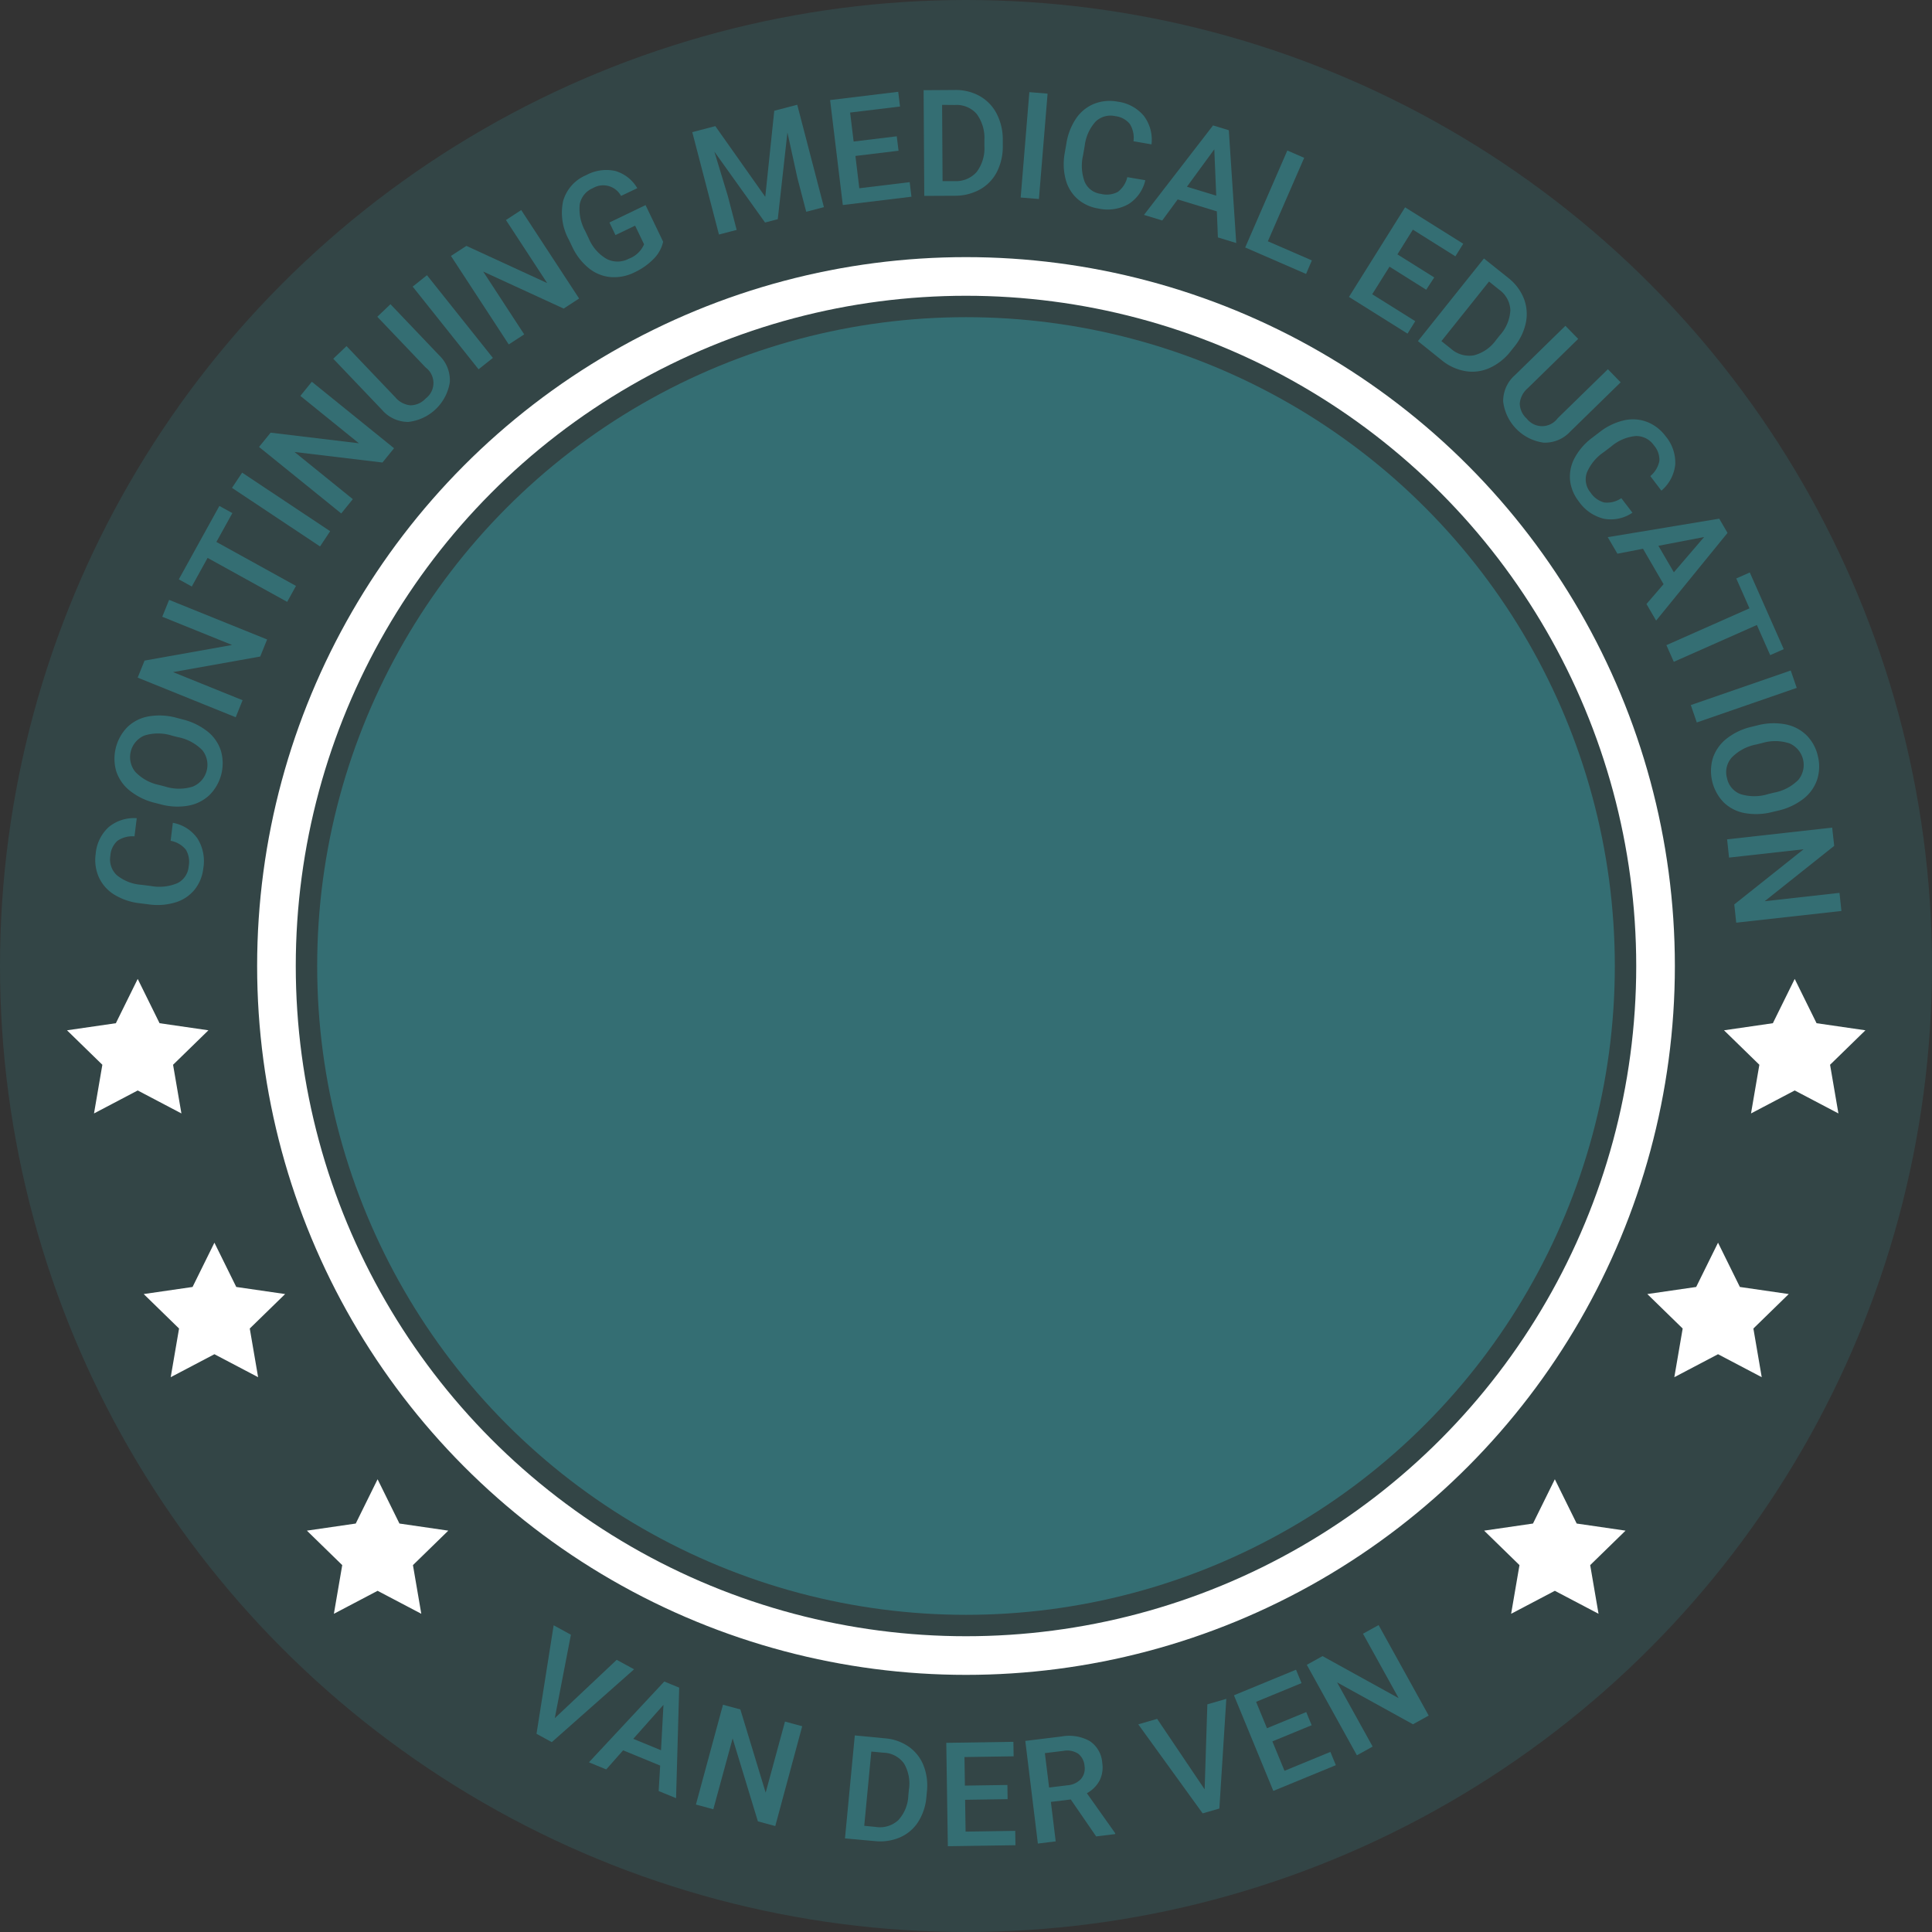 <svg id="Gruppe_3075" data-name="Gruppe 3075" xmlns="http://www.w3.org/2000/svg" width="100" height="100" viewBox="0 0 100 100">
  <rect x="0" y="0" width="100" height="100" fill="#333333" stroke="none"/>
  <circle id="Ellipse_212" data-name="Ellipse 212" cx="50" cy="50" r="50" fill="#346e73" opacity="0.3"/>
  <circle id="Ellipse_213" data-name="Ellipse 213" cx="33.583" cy="33.583" r="33.583" transform="translate(16.417 16.417)" fill="#346e73"/>
  <g id="Gruppe_3069" data-name="Gruppe 3069" transform="translate(4.926 4.658)">
    <path id="Pfad_1254" data-name="Pfad 1254" d="M377.555,227.562a1.983,1.983,0,0,1,1.276.812,2.209,2.209,0,0,1,.3,1.549,2.132,2.132,0,0,1-.451,1.1,2.032,2.032,0,0,1-.971.652,3.186,3.186,0,0,1-1.351.115l-.508-.064a3.2,3.2,0,0,1-1.319-.442,2.062,2.062,0,0,1-.8-.894,2.2,2.2,0,0,1-.17-1.216,2.119,2.119,0,0,1,.668-1.386,2.053,2.053,0,0,1,1.458-.465l-.117.94a1.357,1.357,0,0,0-.888.235,1.141,1.141,0,0,0-.361.772,1.112,1.112,0,0,0,.332,1,2.26,2.26,0,0,0,1.277.5l.482.061a2.4,2.4,0,0,0,1.383-.147,1.054,1.054,0,0,0,.579-.865,1.232,1.232,0,0,0-.145-.867,1.313,1.313,0,0,0-.788-.459Z" transform="translate(-373.535 -189.631)" fill="#346e73"/>
    <path id="Pfad_1255" data-name="Pfad 1255" d="M378.495,219.794a3.353,3.353,0,0,1,1.3.622,2.086,2.086,0,0,1,.7,1,2.323,2.323,0,0,1-.592,2.3,2.131,2.131,0,0,1-1.1.548,3.263,3.263,0,0,1-1.414-.067l-.3-.077a3.339,3.339,0,0,1-1.3-.627,2.142,2.142,0,0,1-.709-1.009,2.338,2.338,0,0,1,.589-2.3,2.093,2.093,0,0,1,1.094-.543,3.318,3.318,0,0,1,1.431.073Zm-.513.85a2.389,2.389,0,0,0-1.436-.014,1.213,1.213,0,0,0-.486,1.877,2.345,2.345,0,0,0,1.234.684l.306.079a2.374,2.374,0,0,0,1.438.007,1.217,1.217,0,0,0,.5-1.883,2.424,2.424,0,0,0-1.277-.68Z" transform="translate(-373.989 -187.22)" fill="#346e73"/>
    <path id="Pfad_1256" data-name="Pfad 1256" d="M383.433,212.945l-.357.883-4.513.806,3.6,1.455-.355.882-5.075-2.051.356-.882,4.531-.808-3.614-1.461.354-.874Z" transform="translate(-374.533 -184.504)" fill="#346e73"/>
    <path id="Pfad_1257" data-name="Pfad 1257" d="M382.6,204.2l-.826,1.493,4.119,2.276-.456.826-4.119-2.276L380.5,208l-.672-.371,2.1-3.8Z" transform="translate(-375.499 -182.3)" fill="#346e73"/>
    <path id="Pfad_1258" data-name="Pfad 1258" d="M388.911,204.353l-.524.789-4.557-3.032.525-.788Z" transform="translate(-376.748 -181.516)" fill="#346e73"/>
    <path id="Pfad_1259" data-name="Pfad 1259" d="M392.855,197.925l-.6.739-4.553-.546,3.019,2.442-.6.74-4.254-3.442.6-.739,4.569.549-3.03-2.452.593-.733Z" transform="translate(-377.385 -179.382)" fill="#346e73"/>
    <path id="Pfad_1260" data-name="Pfad 1260" d="M394.41,188.65l2.523,2.647a1.779,1.779,0,0,1,.55,1.385,2.446,2.446,0,0,1-2.151,2.061,1.788,1.788,0,0,1-1.361-.627l-2.521-2.644.686-.653,2.526,2.649a1.162,1.162,0,0,0,.78.415,1.084,1.084,0,0,0,.793-.355,1,1,0,0,0,0-1.6l-2.506-2.628Z" transform="translate(-379.126 -177.562)" fill="#346e73"/>
    <path id="Pfad_1261" data-name="Pfad 1261" d="M401.576,190.748l-.741.59-3.411-4.28.74-.59Z" transform="translate(-380.99 -176.881)" fill="#346e73"/>
    <path id="Pfad_1262" data-name="Pfad 1262" d="M406.942,186.143l-.8.521-4.165-1.916L404.1,188l-.8.52-2.992-4.581.8-.52,4.18,1.924-2.133-3.263.79-.516Z" transform="translate(-381.893 -175.35)" fill="#346e73"/>
    <path id="Pfad_1263" data-name="Pfad 1263" d="M413.887,182.257a1.817,1.817,0,0,1-.488.885,3.363,3.363,0,0,1-.993.7,2.355,2.355,0,0,1-1.232.246,2.085,2.085,0,0,1-1.123-.451,3.126,3.126,0,0,1-.857-1.092l-.185-.387a2.9,2.9,0,0,1-.3-2,2.062,2.062,0,0,1,1.193-1.346,2.184,2.184,0,0,1,1.5-.219,1.955,1.955,0,0,1,1.147.894l-.841.4a1.049,1.049,0,0,0-1.461-.4,1.127,1.127,0,0,0-.677.836,2.342,2.342,0,0,0,.275,1.366l.182.378a2.228,2.228,0,0,0,.932,1.079,1.235,1.235,0,0,0,1.149-.008,1.371,1.371,0,0,0,.792-.747l-.464-.965-1.016.488-.313-.651,1.87-.9Z" transform="translate(-384.489 -174.404)" fill="#346e73"/>
    <path id="Pfad_1264" data-name="Pfad 1264" d="M419.654,174.749l2.585,3.66.466-4.456,1.189-.31,1.381,5.3-.916.239-.456-1.746-.517-2.359-.5,4.489-.658.172-2.624-3.67.7,2.307.455,1.746-.917.239-1.381-5.3Z" transform="translate(-387.555 -172.879)" fill="#346e73"/>
    <path id="Pfad_1265" data-name="Pfad 1265" d="M432.375,175.719l-2.232.27.2,1.672,2.608-.316.091.754-3.552.43-.658-5.433,3.526-.428.092.762-2.582.312.182,1.5,2.232-.27Z" transform="translate(-390.792 -172.575)" fill="#346e73"/>
    <path id="Pfad_1266" data-name="Pfad 1266" d="M435.9,178.014l-.034-5.472,1.617-.01a2.534,2.534,0,0,1,1.29.316,2.2,2.2,0,0,1,.875.912,2.909,2.909,0,0,1,.316,1.359l0,.274a2.9,2.9,0,0,1-.3,1.37,2.185,2.185,0,0,1-.878.916,2.66,2.66,0,0,1-1.313.327Zm.923-4.712.024,3.947.62,0a1.429,1.429,0,0,0,1.145-.474,2.04,2.04,0,0,0,.4-1.346v-.3a2.094,2.094,0,0,0-.4-1.358,1.374,1.374,0,0,0-1.127-.463Z" transform="translate(-392.986 -172.532)" fill="#346e73"/>
    <path id="Pfad_1267" data-name="Pfad 1267" d="M444.115,178.225l-.944-.077.449-5.455.944.078Z" transform="translate(-395.267 -172.582)" fill="#346e73"/>
    <path id="Pfad_1268" data-name="Pfad 1268" d="M450.633,177.457a1.981,1.981,0,0,1-.87,1.237,2.206,2.206,0,0,1-1.561.228,2.135,2.135,0,0,1-1.083-.5,2.033,2.033,0,0,1-.607-1,3.168,3.168,0,0,1-.053-1.355l.087-.5a3.2,3.2,0,0,1,.5-1.3,2.069,2.069,0,0,1,.931-.762,2.194,2.194,0,0,1,1.223-.114,2.118,2.118,0,0,1,1.354.732,2.054,2.054,0,0,1,.4,1.478l-.933-.161a1.344,1.344,0,0,0-.194-.9,1.139,1.139,0,0,0-.753-.4,1.118,1.118,0,0,0-1.017.285,2.273,2.273,0,0,0-.561,1.253l-.083.479a2.39,2.39,0,0,0,.084,1.389,1.051,1.051,0,0,0,.836.618,1.236,1.236,0,0,0,.873-.1,1.322,1.322,0,0,0,.495-.766Z" transform="translate(-396.278 -172.787)" fill="#346e73"/>
    <path id="Pfad_1269" data-name="Pfad 1269" d="M456.221,179.645l-2.027-.618-.8,1.09-.945-.289,3.575-4.631.816.249.384,5.838-.949-.29Zm-1.549-1.274,1.517.462-.1-2.4Z" transform="translate(-398.163 -173.363)" fill="#346e73"/>
    <path id="Pfad_1270" data-name="Pfad 1270" d="M461.235,181.783l2.278.99-.3.7-3.151-1.37,2.181-5.019.872.379Z" transform="translate(-400.537 -173.952)" fill="#346e73"/>
    <path id="Pfad_1271" data-name="Pfad 1271" d="M471.864,185.626l-1.9-1.194-.894,1.427,2.227,1.394-.4.644-3.031-1.9,2.905-4.637,3.01,1.886-.407.65-2.2-1.381-.8,1.28,1.906,1.194Z" transform="translate(-402.97 -175.287)" fill="#346e73"/>
    <path id="Pfad_1272" data-name="Pfad 1272" d="M473.06,189.486l3.416-4.277,1.263,1.008a2.552,2.552,0,0,1,.8,1.056,2.216,2.216,0,0,1,.107,1.26,2.9,2.9,0,0,1-.609,1.255l-.171.215a2.892,2.892,0,0,1-1.1.875,2.178,2.178,0,0,1-1.258.16,2.649,2.649,0,0,1-1.226-.57Zm3.68-3.084-2.464,3.084.485.387a1.43,1.43,0,0,0,1.189.351,2.041,2.041,0,0,0,1.158-.8l.189-.237a2.094,2.094,0,0,0,.547-1.3,1.37,1.37,0,0,0-.586-1.068Z" transform="translate(-404.594 -176.488)" fill="#346e73"/>
    <path id="Pfad_1273" data-name="Pfad 1273" d="M485.554,193.2l-2.616,2.556a1.779,1.779,0,0,1-1.378.566,2.444,2.444,0,0,1-2.087-2.125,1.782,1.782,0,0,1,.609-1.368l2.612-2.554.662.677-2.618,2.559a1.171,1.171,0,0,0-.406.785,1.086,1.086,0,0,0,.366.788,1,1,0,0,0,1.595-.024l2.6-2.538Z" transform="translate(-406.595 -178.069)" fill="#346e73"/>
    <path id="Pfad_1274" data-name="Pfad 1274" d="M487.731,202.144a1.981,1.981,0,0,1-1.479.313,2.209,2.209,0,0,1-1.3-.9,2.136,2.136,0,0,1-.451-1.1,2.034,2.034,0,0,1,.237-1.145,3.182,3.182,0,0,1,.885-1.028l.407-.31a3.207,3.207,0,0,1,1.251-.607,2.062,2.062,0,0,1,1.2.076,2.19,2.19,0,0,1,.972.75,2.119,2.119,0,0,1,.493,1.458,2.046,2.046,0,0,1-.717,1.352l-.573-.754a1.355,1.355,0,0,0,.47-.789,1.138,1.138,0,0,0-.282-.8,1.112,1.112,0,0,0-.938-.484,2.267,2.267,0,0,0-1.265.534l-.386.294a2.4,2.4,0,0,0-.885,1.072,1.055,1.055,0,0,0,.191,1.023,1.23,1.23,0,0,0,.711.517,1.312,1.312,0,0,0,.883-.223Z" transform="translate(-408.162 -180.265)" fill="#346e73"/>
    <path id="Pfad_1275" data-name="Pfad 1275" d="M490.234,208.177l-1.064-1.833-1.325.255-.5-.855,5.77-.958.429.738-3.695,4.538-.5-.858Zm-.267-1.987.8,1.372,1.565-1.825Z" transform="translate(-409.054 -182.598)" fill="#346e73"/>
    <path id="Pfad_1276" data-name="Pfad 1276" d="M497.126,213.112l-.69-1.56-4.3,1.906-.382-.863,4.3-1.906-.684-1.546.7-.31,1.757,3.969Z" transform="translate(-410.427 -183.86)" fill="#346e73"/>
    <path id="Pfad_1277" data-name="Pfad 1277" d="M493.9,218.9l-.309-.9,5.172-1.789.31.9Z" transform="translate(-411.001 -186.164)" fill="#346e73"/>
    <path id="Pfad_1278" data-name="Pfad 1278" d="M498.314,224.762a3.354,3.354,0,0,1-1.437.068,2.1,2.1,0,0,1-1.1-.548,2.334,2.334,0,0,1-.57-2.307,2.151,2.151,0,0,1,.707-1,3.26,3.26,0,0,1,1.279-.611l.3-.074a3.337,3.337,0,0,1,1.441-.063,2.138,2.138,0,0,1,1.1.552,2.185,2.185,0,0,1,.6,1.073,2.218,2.218,0,0,1-.027,1.229,2.113,2.113,0,0,1-.706,1,3.336,3.336,0,0,1-1.3.614Zm.049-.992a2.39,2.39,0,0,0,1.272-.668,1.216,1.216,0,0,0-.464-1.884,2.352,2.352,0,0,0-1.412-.018l-.307.076a2.381,2.381,0,0,0-1.27.676,1.133,1.133,0,0,0-.244,1.065,1.117,1.117,0,0,0,.7.828,2.424,2.424,0,0,0,1.446-.007Z" transform="translate(-411.474 -187.399)" fill="#346e73"/>
    <path id="Pfad_1279" data-name="Pfad 1279" d="M496.79,232.951l-.1-.945,3.588-2.855-3.859.431-.1-.945,5.438-.607.105.945-3.6,2.865,3.874-.433.1.938Z" transform="translate(-411.85 -189.851)" fill="#346e73"/>
  </g>
  <g id="Gruppe_3072" data-name="Gruppe 3072" transform="translate(27.766 84.115)">
    <path id="Pfad_1288" data-name="Pfad 1288" d="M407.686,292.857l3.205-3.021.9.491-4.26,3.77-.79-.432.887-5.617.893.489Z" transform="translate(-406.737 -288.039)" fill="#346e73"/>
    <path id="Pfad_1289" data-name="Pfad 1289" d="M414.374,296.629l-1.918-.788-.874.988-.895-.368,3.9-4.182.772.317-.162,5.721-.9-.369Zm-1.392-1.383,1.436.59.127-2.349Z" transform="translate(-407.97 -289.359)" fill="#346e73"/>
    <path id="Pfad_1290" data-name="Pfad 1290" d="M422.849,300.307l-.9-.244-1.307-4.291-1,3.665-.9-.244,1.4-5.166.9.243,1.31,4.307,1-3.679.891.242Z" transform="translate(-410.487 -289.905)" fill="#346e73"/>
    <path id="Pfad_1291" data-name="Pfad 1291" d="M429.952,301.666l.508-5.329,1.574.151a2.479,2.479,0,0,1,1.222.434,2.151,2.151,0,0,1,.763.974,2.85,2.85,0,0,1,.173,1.353l-.025.267a2.837,2.837,0,0,1-.429,1.3,2.125,2.125,0,0,1-.945.8,2.593,2.593,0,0,1-1.309.189Zm1.363-4.494-.366,3.843.6.058a1.4,1.4,0,0,0,1.161-.349,1.99,1.99,0,0,0,.521-1.27l.028-.3a2.046,2.046,0,0,0-.25-1.361,1.343,1.343,0,0,0-1.05-.562Z" transform="translate(-413.982 -290.626)" fill="#346e73"/>
    <path id="Pfad_1292" data-name="Pfad 1292" d="M440.748,299.785l-2.2.033.025,1.647,2.569-.039.012.743-3.5.052-.081-5.351,3.474-.053.012.75-2.544.039.022,1.478,2.2-.033Z" transform="translate(-416.36 -290.776)" fill="#346e73"/>
    <path id="Pfad_1293" data-name="Pfad 1293" d="M445.871,299.663l-1.029.126.25,2.043-.923.114-.651-5.314,1.868-.228a2.19,2.19,0,0,1,1.47.238,1.47,1.47,0,0,1,.646,1.133,1.509,1.509,0,0,1-.147.924,1.654,1.654,0,0,1-.649.642l1.463,2.066.005.047-.988.122Zm-1.12-.618.949-.116a1.056,1.056,0,0,0,.7-.325.831.831,0,0,0,.184-.676.882.882,0,0,0-.325-.631,1.033,1.033,0,0,0-.753-.151l-.975.119Z" transform="translate(-418.215 -290.638)" fill="#346e73"/>
    <path id="Pfad_1294" data-name="Pfad 1294" d="M455.454,298.268l.14-4.4.982-.285-.36,5.677-.865.25-3.333-4.608.978-.283Z" transform="translate(-420.868 -289.766)" fill="#346e73"/>
    <path id="Pfad_1295" data-name="Pfad 1295" d="M463.24,294.265l-2.033.837.627,1.523,2.376-.979.282.687-3.236,1.332-2.038-4.949,3.213-1.324.285.693-2.352.969.563,1.367,2.033-.837Z" transform="translate(-423.115 -289.083)" fill="#346e73"/>
    <path id="Pfad_1296" data-name="Pfad 1296" d="M471.009,292.718l-.814.451L466.268,291l1.84,3.323-.815.451-2.593-4.683.814-.451,3.94,2.176-1.846-3.335.808-.447Z" transform="translate(-424.826 -288.035)" fill="#346e73"/>
  </g>
  <g id="Gruppe_3073" data-name="Gruppe 3073" transform="translate(3.468 50.669)">
    <path id="Pfad_1297" data-name="Pfad 1297" d="M375.076,239.416l1.131,2.292,2.529.367-1.83,1.784.432,2.519-2.262-1.189-2.262,1.189.432-2.519-1.83-1.784,2.529-.367Z" transform="translate(-371.416 -239.416)" fill="#fff"/>
    <path id="Pfad_1298" data-name="Pfad 1298" d="M380.847,259.261l1.131,2.292,2.529.367-1.83,1.784.432,2.519-2.262-1.189-2.262,1.189.432-2.519-1.83-1.784,2.529-.367Z" transform="translate(-373.217 -245.609)" fill="#fff"/>
    <path id="Pfad_1299" data-name="Pfad 1299" d="M393.125,277.061l1.131,2.292,2.529.368-1.83,1.784.432,2.519-2.262-1.189-2.262,1.189.432-2.519-1.83-1.784,2.529-.368Z" transform="translate(-377.049 -251.164)" fill="#fff"/>
  </g>
  <circle id="Ellipse_214" data-name="Ellipse 214" cx="35.691" cy="35.691" r="35.691" transform="translate(14.309 14.309)" fill="none" stroke="#fff" stroke-width="2"/>
  <g id="Gruppe_3074" data-name="Gruppe 3074" transform="translate(76.819 50.669)">
    <path id="Pfad_1300" data-name="Pfad 1300" d="M499.749,239.416l-1.131,2.292-2.529.367,1.83,1.784-.432,2.519,2.262-1.189,2.262,1.189-.432-2.519,1.83-1.784-2.529-.367Z" transform="translate(-483.674 -239.416)" fill="#fff"/>
    <path id="Pfad_1301" data-name="Pfad 1301" d="M493.979,259.261l-1.131,2.292-2.529.367,1.83,1.784-.432,2.519,2.262-1.189,2.262,1.189-.432-2.519,1.83-1.784-2.529-.367Z" transform="translate(-481.873 -245.609)" fill="#fff"/>
    <path id="Pfad_1302" data-name="Pfad 1302" d="M481.7,277.061l-1.131,2.292-2.529.368,1.83,1.784-.432,2.519,2.262-1.189,2.262,1.189-.432-2.519,1.83-1.784-2.529-.368Z" transform="translate(-478.041 -251.164)" fill="#fff"/>
  </g>
</svg>
